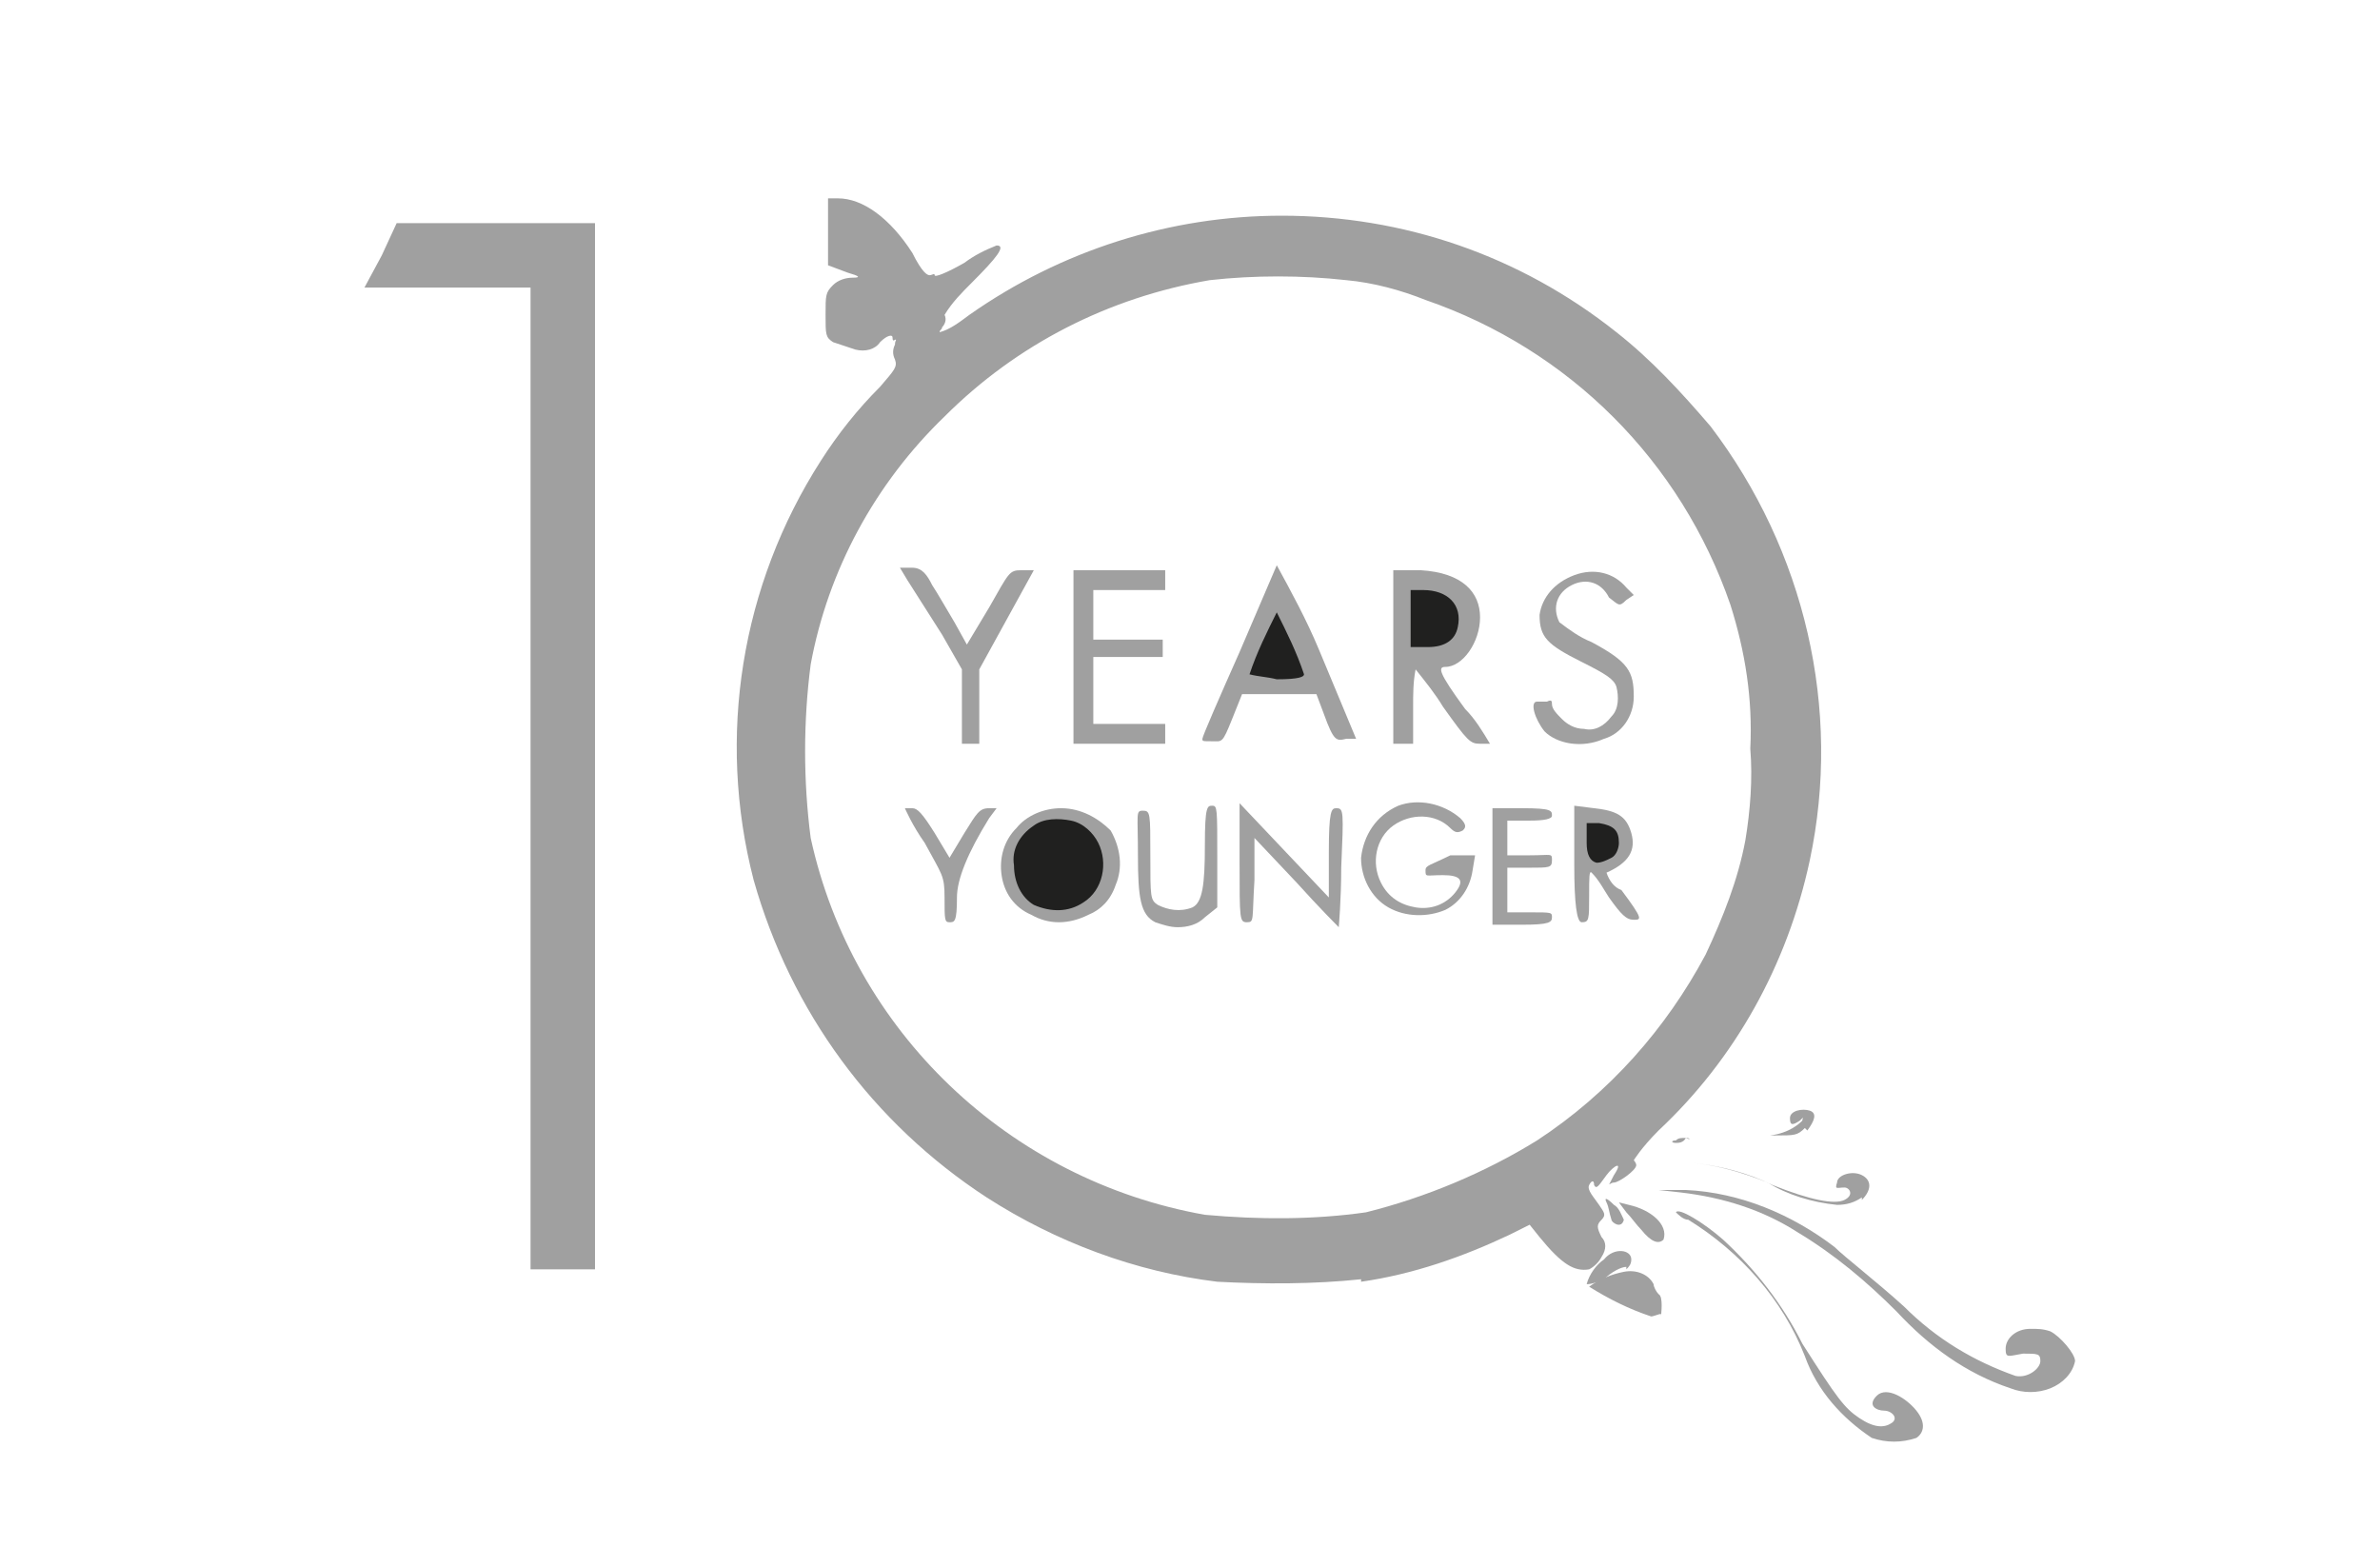 <?xml version="1.0" encoding="UTF-8"?>
<svg id="Layer_2" data-name="Layer 2" xmlns="http://www.w3.org/2000/svg" viewBox="0 0 96 62.4">
  <defs>
    <style>
      .cls-1 {
        fill: none;
      }

      .cls-2 {
        fill: #a0a0a0;
      }

      .cls-3 {
        fill: #20201f;
      }
    </style>
  </defs>
  <g id="Layer_1-2" data-name="Layer 1">
    <g id="Page-1">
      <g id="Asset-45">
        <g id="layer103">
          <g>
            <path class="cls-2" d="M70,45.8q.1-.1,0,0h0Z"/>
            <polygon class="cls-2" points="24 51.2 24 30.1 24 9 16 9 15.4 10.3 14.7 11.6 21.4 11.6 21.4 51.2 24 51.2"/>
            <path class="cls-2" d="M68,45.9c-.2,0-.3,0-.4.1-.2,0-.2.1,0,.1.1,0,.3,0,.4-.2.2.1.2,0,0,0Z"/>
            <path class="cls-2" d="M74.4,48.4c-.4.2-1.4,0-2.9-.6-1-.5-2.2-.8-3.3-.9,1.1.1,2.1.4,3.1.8.8.5,1.8.8,2.8.9.4,0,.7-.1,1-.3v.1c.4-.4.4-.8,0-1s-1,0-1,.3c-.1.3,0,.2.3.2.2,0,.4.3,0,.5Z"/>
            <path class="cls-2" d="M64,51.8c.2,0,.5-.1.7-.2.3-.3.7-.5.9-.5v.1c.1-.1.2-.2.2-.4,0-.4-.7-.5-1.1,0-.3.2-.6.6-.7,1Z"/>
            <path class="cls-2" d="M75,57.2c-.6-.4-.9-.8-2.3-3-.8-1.6-1.9-3-3.2-4.2-.8-.7-1.8-1.3-1.9-1.1.1.1.3.3.5.3,2.1,1.3,3.8,3.2,4.7,5.5.5,1.4,1.5,2.5,2.7,3.3.6.2,1.2.2,1.8,0,.3-.2.4-.6,0-1.1s-1.2-1-1.6-.6,0,.6.3.6.6.3.3.5-.7.2-1.3-.2Z"/>
            <path class="cls-2" d="M71.4,45.8h.2c.8,0,.9,0,1.2-.3l.1.1c.3-.4.4-.7.1-.8-.3-.1-.8,0-.8.3s.1.3.4.1c.2-.2.1-.1.1,0-.1.1-.5.5-1.3.6Z"/>
            <path class="cls-2" d="M82.7,53.7c-.3-.1-.5-.1-.8-.1-.6,0-1,.4-1,.8s.1.3.7.2c.6,0,.7,0,.7.3s-.5.7-1,.6c-1.7-.6-3.2-1.5-4.5-2.8-1.1-1-2.4-2-2.8-2.4-1.7-1.3-3.8-2.2-6-2.3h-1.1l.9.1c1.7.2,3.3.7,4.7,1.6,1.5.9,2.8,2,4,3.2,1.3,1.4,2.8,2.5,4.6,3.1.5.2,1.1.2,1.6,0s.9-.6,1-1.1c0-.3-.6-1-1-1.2Z"/>
            <path class="cls-2" d="M65.7,48.6l-.4-.1.3.4c.2.2.4.5.6.7.4.5.7.6.9.4.2-.6-.5-1.2-1.4-1.4Z"/>
            <path class="cls-2" d="M65.5,49.2c-.1-.2-.2-.5-.4-.6-.3-.3-.4-.3-.3-.1.1.2.1.4.2.7,0,.1.4.4.5,0Z"/>
            <path class="cls-2" d="M66.9,52.2c-.1-.1-.2-.3-.2-.4-.2-.4-.7-.6-1.2-.5s-1,.3-1.4.6c.8.5,1.6.9,2.5,1.2.1,0,.3-.1.4-.1v.1c0-.1.1-.8-.1-.9Z"/>
          </g>
          <g>
            <path class="cls-2" d="M38.9,33.6l-.6,1-.6-1c-.5-.8-.7-1-.9-1h-.3s.3.7.8,1.4c.7,1.3.8,1.3.8,2.2s0,1,.2,1,.3,0,.3-1h0q0-1.1,1.3-3.2l.3-.4h-.3c-.4,0-.5.2-1,1Z"/>
            <path class="cls-2" d="M42.8,32.6c-.7,0-1.4.3-1.8.8-.5.5-.7,1.2-.6,1.9s.5,1.3,1.2,1.6c.7.4,1.5.4,2.3,0h0c.5-.2.9-.6,1.1-1.2.3-.7.2-1.5-.2-2.2-.5-.5-1.2-.9-2-.9Z"/>
            <path class="cls-2" d="M48.9,32.5c-.2,0-.3,0-.3,1.6s-.1,2.3-.5,2.5c-.5.2-1,.1-1.4-.1-.3-.2-.3-.3-.3-2s0-1.8-.3-1.8-.2.1-.2,1.8.1,2.4.7,2.7c.3.1.6.2.9.2.4,0,.8-.1,1.1-.4h0l.5-.4v-2c0-2,0-2.1-.2-2.1Z"/>
            <path class="cls-2" d="M38,25.6l.8,1.4v3h.7v-3l1.1-2,1.1-2h-.5c-.5,0-.5.1-1.3,1.5l-.9,1.5-.5-.9c-.3-.5-.7-1.2-.9-1.5-.2-.4-.4-.7-.8-.7h-.5l.3.5,1.4,2.2Z"/>
            <path class="cls-2" d="M64.7,29.8h0c.7-.2,1.2-.9,1.2-1.7,0-1-.2-1.4-1.7-2.2-.5-.2-.9-.5-1.3-.8-.3-.6-.1-1.2.5-1.5s1.2-.1,1.5.5c.4.3.4.4.7.1l.3-.2-.3-.3c-.5-.6-1.3-.8-2.1-.5s-1.3.9-1.4,1.6c0,.9.3,1.2,1.7,1.9,1,.5,1.3.7,1.4,1,.1.4.1.9-.2,1.2-.3.4-.7.6-1.1.5-.4,0-.7-.2-.9-.4-.2-.2-.4-.4-.4-.6,0-.1,0-.2-.2-.1h-.4c-.3,0-.1.7.3,1.2.5.5,1.5.7,2.4.3Z"/>
            <path class="cls-2" d="M53.9,32.6c-.2,0-.3.1-.3,1.8v1.8l-1.8-1.9-1.8-1.9v2.4c0,2.3,0,2.4.3,2.4s.2-.1.3-1.7v-1.7l1.7,1.8c.9,1,1.7,1.8,1.7,1.8,0,0,.1-1.1.1-2.4.1-2.3.1-2.4-.2-2.4Z"/>
            <polygon class="cls-2" points="47 29.6 47 29.2 44.1 29.2 44.1 26.5 46.9 26.5 46.9 25.8 44.1 25.8 44.1 23.8 47 23.8 47 23 43.3 23 43.3 30 47 30 47 29.6"/>
            <path class="cls-2" d="M51.5,22.8l-1.5,3.5c-.8,1.8-1.5,3.4-1.5,3.5s0,.1.4.1.4.1.8-.9h0l.4-1h3l.3.8c.4,1.1.5,1.1.9,1h.4l-1.5-3.6c-.5-1.2-1.1-2.3-1.7-3.4Z"/>
            <path class="cls-2" d="M57.5,35.1c0,.3,0,.2.7.2s.9.2.5.7-1,.7-1.6.6-1.1-.4-1.4-1c-.4-.8-.2-1.8.5-2.3s1.7-.5,2.3.1c.2.2.3.2.5.1.1-.1.2-.2-.1-.5-.7-.6-1.7-.8-2.5-.5-.9.4-1.4,1.2-1.5,2.1,0,.8.4,1.6,1.1,2s1.6.4,2.3.1h0c.6-.3,1-.9,1.1-1.6l.1-.6h-1c-.8.4-1,.4-1,.6Z"/>
            <path class="cls-2" d="M64.8,35.2c.9-.4,1.2-.9,1-1.6-.2-.7-.6-.9-1.5-1l-.8-.1v2.4q0,2.3.3,2.3c.3,0,.3-.1.3-1.1h0c0-.7,0-1,.1-.9.3.3.5.7.7,1,.5.7.7.9,1,.9s.4,0-.5-1.2c-.3-.1-.5-.4-.6-.7Z"/>
            <path class="cls-2" d="M58.3,26.9c.7,0,1.4-1,1.4-2s-.7-1.8-2.4-1.9h-1.1v7h.8v-1.5c0-.5,0-1,.1-1.5.4.5.8,1,1.1,1.5,1,1.4,1.1,1.5,1.5,1.5h.4c-.3-.5-.6-1-1-1.4-1.1-1.5-1.1-1.7-.8-1.7Z"/>
            <path class="cls-2" d="M61.4,32.6h-1.2v4.7h1.2c1.1,0,1.2-.1,1.2-.3s0-.2-.9-.2h-.9v-1.8h.9c.8,0,.9,0,.9-.3s0-.2-.9-.2h-.9v-1.4h.9q.9,0,.9-.2c0-.2,0-.3-1.2-.3Z"/>
            <path class="cls-2" d="M69,17.2c-1.2-1.4-2.4-2.7-3.8-3.8-3.9-3.1-8.6-4.7-13.5-4.7-4.5,0-8.9,1.4-12.6,4-.4.3-.8.6-1.2.7,0-.1.1-.1.1-.2.1-.1.2-.3.1-.5.3-.5.7-.9,1.1-1.3,1-1,1.4-1.5,1-1.5-.5.2-.9.4-1.3.7-.7.4-1.2.6-1.2.5s-.1,0-.2,0-.3-.1-.7-.9c-.9-1.4-2-2.2-3-2.2h-.4v2.7l.8.3q.7.2.2.2c-.3,0-.6.1-.8.3-.3.3-.3.4-.3,1.2s0,.9.3,1.1c.3.1.6.2.9.3.4.1.8,0,1-.3.3-.3.5-.3.5-.2q0,.2.1.1c.1,0,0,0,0,.2-.1.2-.1.4,0,.6.1.3,0,.4-.6,1.1-.9.9-1.7,1.9-2.4,3-3.2,5-4.2,11.1-2.7,16.9,1.5,5.3,4.8,9.8,9.4,12.8,2.8,1.8,6,3,9.3,3.4,1.9.1,3.9.1,5.8-.1v.1c2.1-.3,4.1-1,6-1.9l.8-.4.4.5c.9,1.1,1.4,1.4,2,1.3.2-.1.4-.3.5-.5.2-.3.2-.6,0-.8-.2-.4-.2-.5,0-.7s.1-.3-.1-.6-.5-.6-.4-.8.2-.2.2,0c.1.2.2,0,.5-.4s.7-.6.3,0c-.3.6-.2.3,0,.3s.9-.5.9-.7c0-.1-.1-.2-.1-.2,0,0,.3-.5,1-1.2,3.1-2.9,5.2-6.7,6.1-10.9,1.3-6.1-.2-12.5-4-17.5ZM70.4,33.9c-.3,1.6-.9,3.1-1.6,4.6-1.6,3-3.9,5.6-6.8,7.5-2.1,1.3-4.5,2.3-6.9,2.9-2.1.3-4.3.3-6.5.1-7.9-1.4-14.2-7.4-15.9-15.2-.3-2.3-.3-4.7,0-7,.7-3.8,2.6-7.3,5.4-10,2.9-2.9,6.6-4.8,10.7-5.5,1.8-.2,3.7-.2,5.5,0,1.1.1,2.2.4,3.2.8,5.8,2,10.3,6.5,12.3,12.3.6,1.9.9,3.8.8,5.8.1,1.2,0,2.5-.2,3.7Z"/>
          </g>
          <path id="Path" class="cls-3" d="M41.7,36.5c-.5-.3-.8-.9-.8-1.6-.1-.6.2-1.2.8-1.6.4-.3,1-.3,1.5-.2.5.1.9.5,1.1.9.4.8.2,1.9-.6,2.4-.6.4-1.3.4-2,.1Z"/>
          <path id="Path-2" data-name="Path" class="cls-3" d="M64,34v-.8h.5c.6.1.8.3.8.8,0,.2-.1.5-.3.6s-.4.2-.6.2q-.4-.1-.4-.8Z"/>
          <path id="Path-3" data-name="Path" class="cls-3" d="M50.4,27.2c.3-.9.7-1.7,1.1-2.5.4.8.8,1.6,1.1,2.5,0,.1-.2.2-1.1.2-.4-.1-.7-.1-1.1-.2h0Z"/>
          <path id="Path-4" data-name="Path" class="cls-3" d="M56.9,25v-1.2h.5c1,0,1.6.6,1.4,1.5-.1.5-.5.8-1.2.8h-.7v-1.1Z"/>
        </g>
        <rect id="Rectangle" class="cls-1" width="96" height="62.4"/>
      </g>
    </g>
  </g>
</svg>
